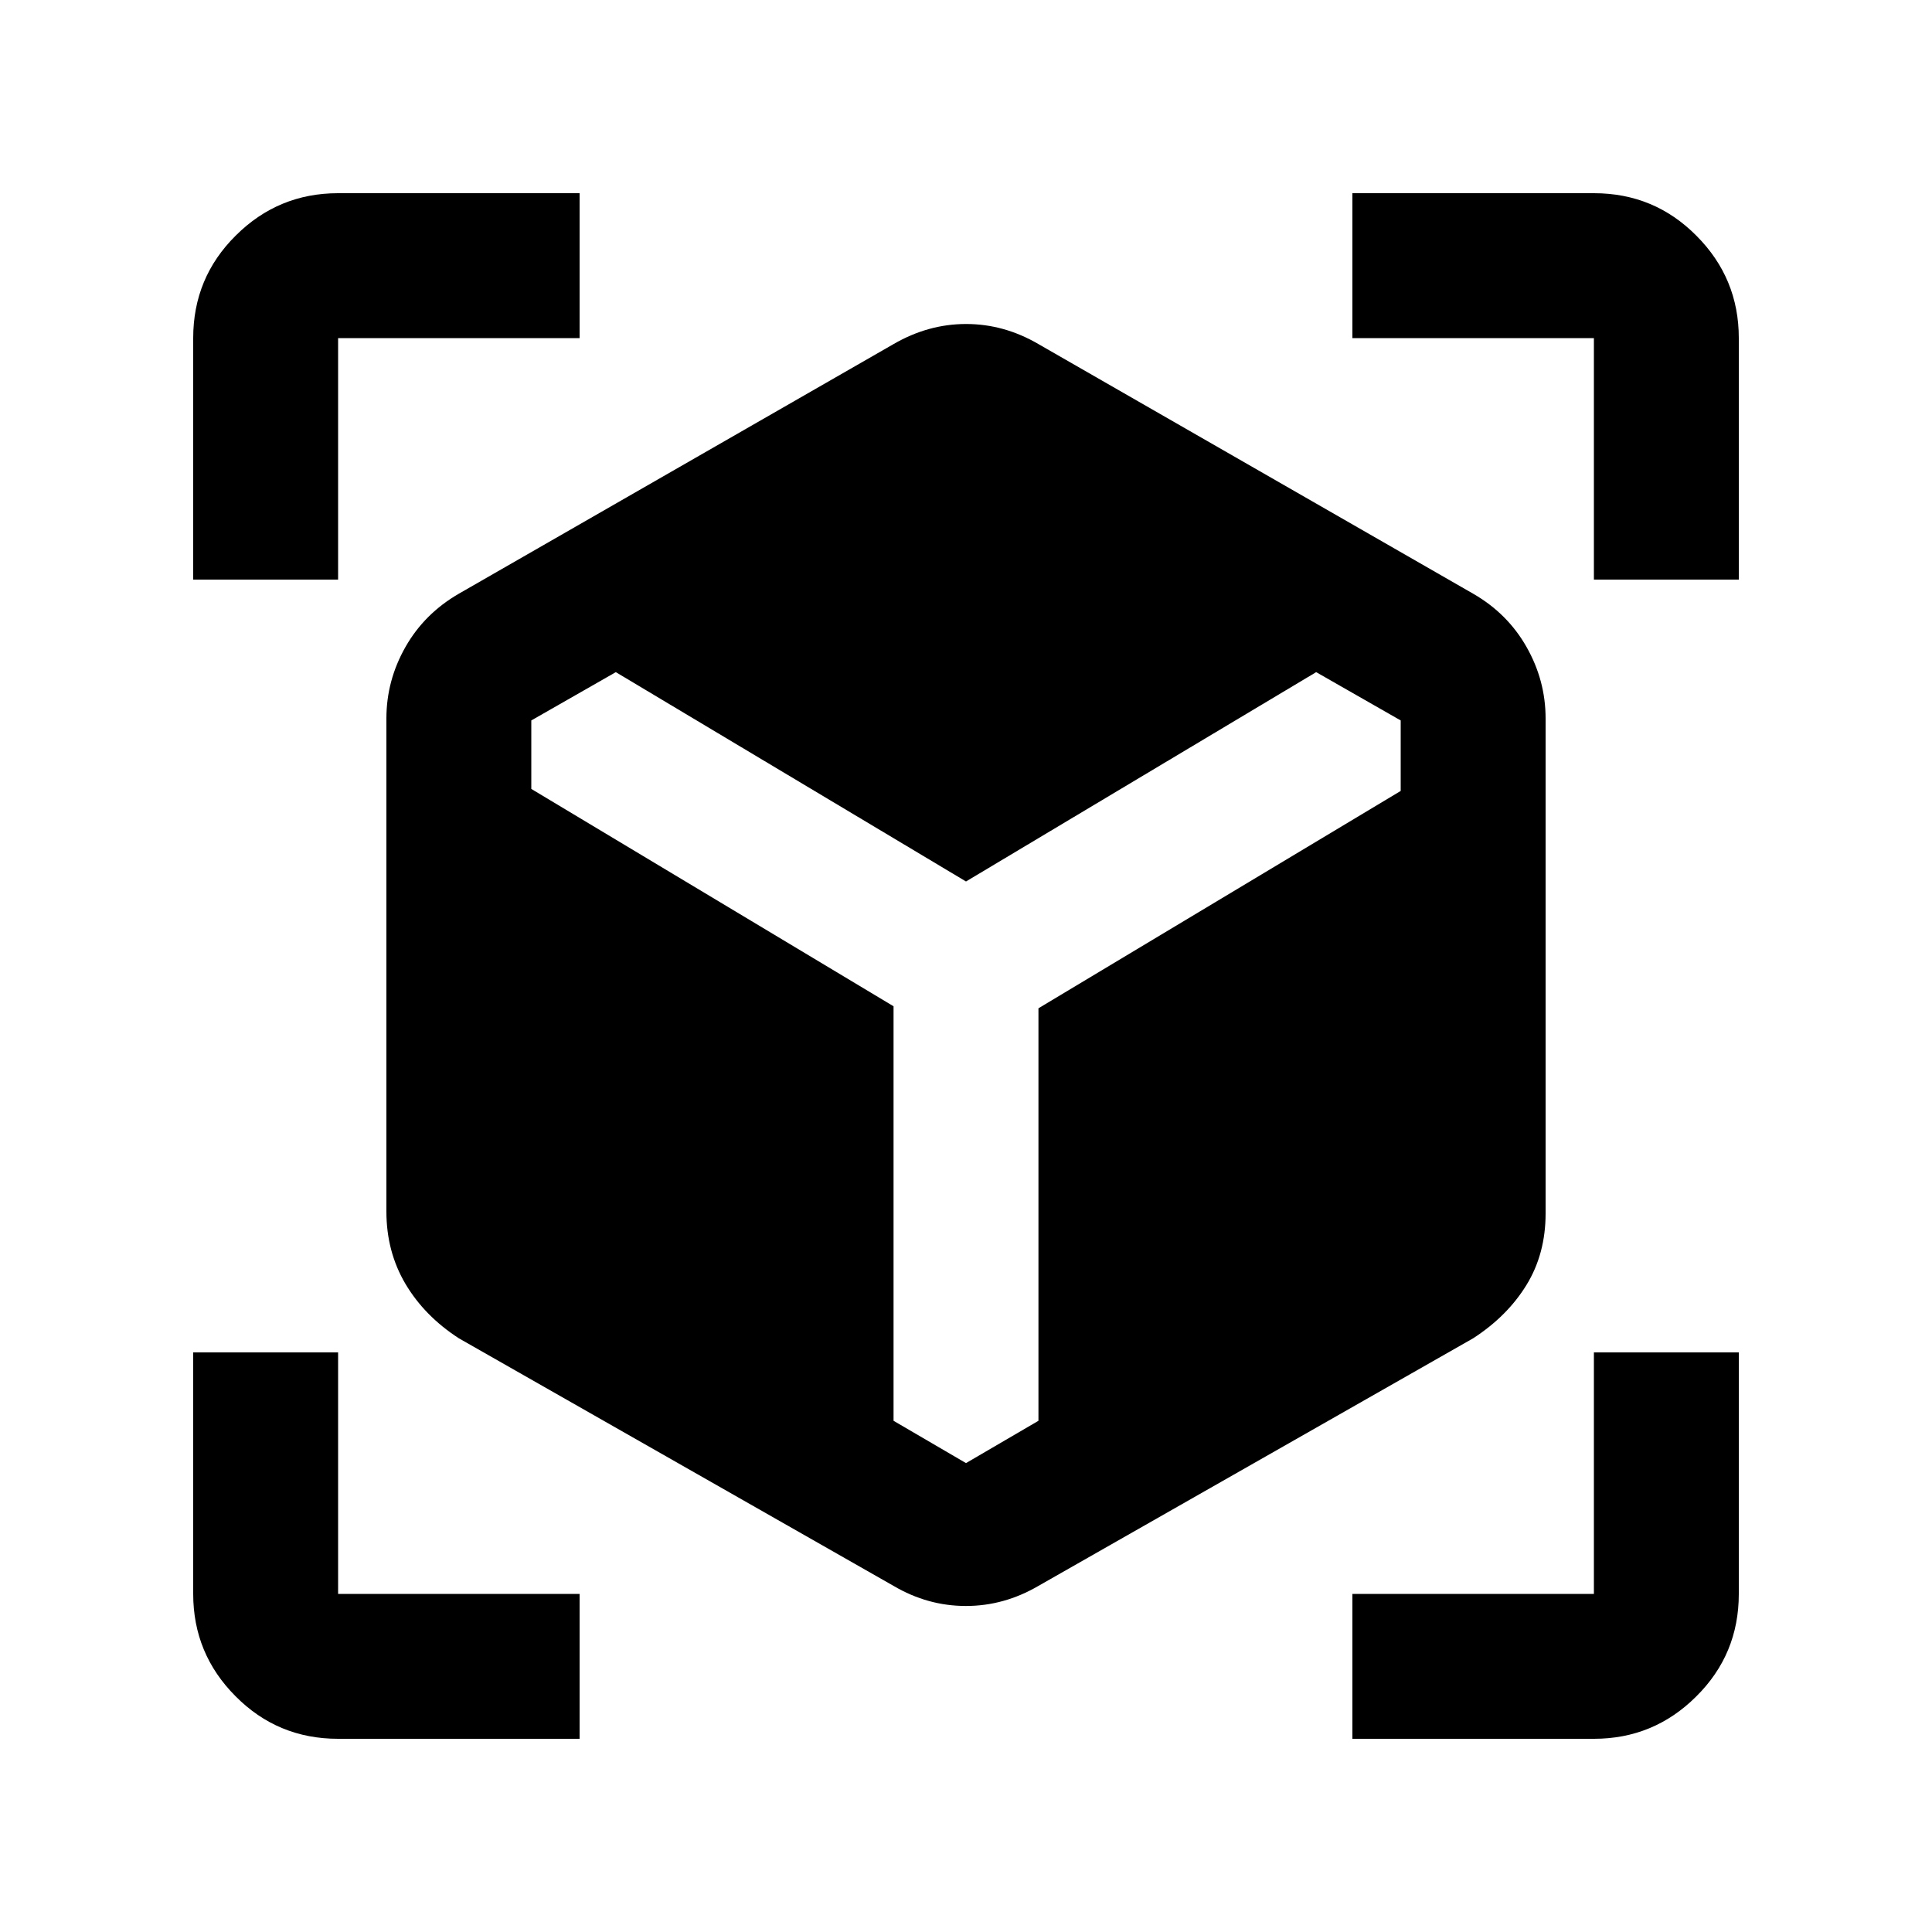 <svg width="20" height="20" viewBox="0 0 20 20" fill="none" xmlns="http://www.w3.org/2000/svg">
  <path
    d="M9.25 16.417L4.75 13.854C4.514 13.701 4.33 13.514 4.198 13.292C4.066 13.069 4 12.819 4 12.542V7.438C4 7.175 4.066 6.929 4.197 6.698C4.328 6.467 4.513 6.283 4.75 6.146L9.25 3.562C9.488 3.424 9.738 3.354 10.001 3.354C10.264 3.354 10.514 3.424 10.75 3.562L15.25 6.146C15.488 6.283 15.672 6.467 15.803 6.698C15.934 6.929 16 7.175 16 7.438V12.562C16 12.84 15.934 13.087 15.802 13.302C15.67 13.517 15.486 13.701 15.25 13.854L10.75 16.417C10.512 16.556 10.262 16.625 9.999 16.625C9.736 16.625 9.486 16.556 9.25 16.417ZM2 6V3.5C2 3.083 2.147 2.729 2.441 2.438C2.734 2.146 3.087 2 3.5 2H6V3.5H3.5V6H2ZM6 18H3.5C3.083 18 2.729 17.853 2.438 17.559C2.146 17.266 2 16.913 2 16.5V14H3.5V16.5H6V18ZM14 18V16.5H16.5V14H18V16.5C18 16.917 17.853 17.271 17.559 17.562C17.266 17.854 16.913 18 16.5 18H14ZM16.5 6V3.5H14V2H16.5C16.917 2 17.271 2.147 17.562 2.441C17.854 2.734 18 3.087 18 3.5V6H16.5ZM6.375 6.958L5.5 7.458V8.167L9.25 10.417V14.708L10 15.146L10.75 14.708V10.438L14.5 8.188V7.458L13.625 6.958L10 9.125L6.375 6.958Z"
    fill="currentColor"/>
</svg>
